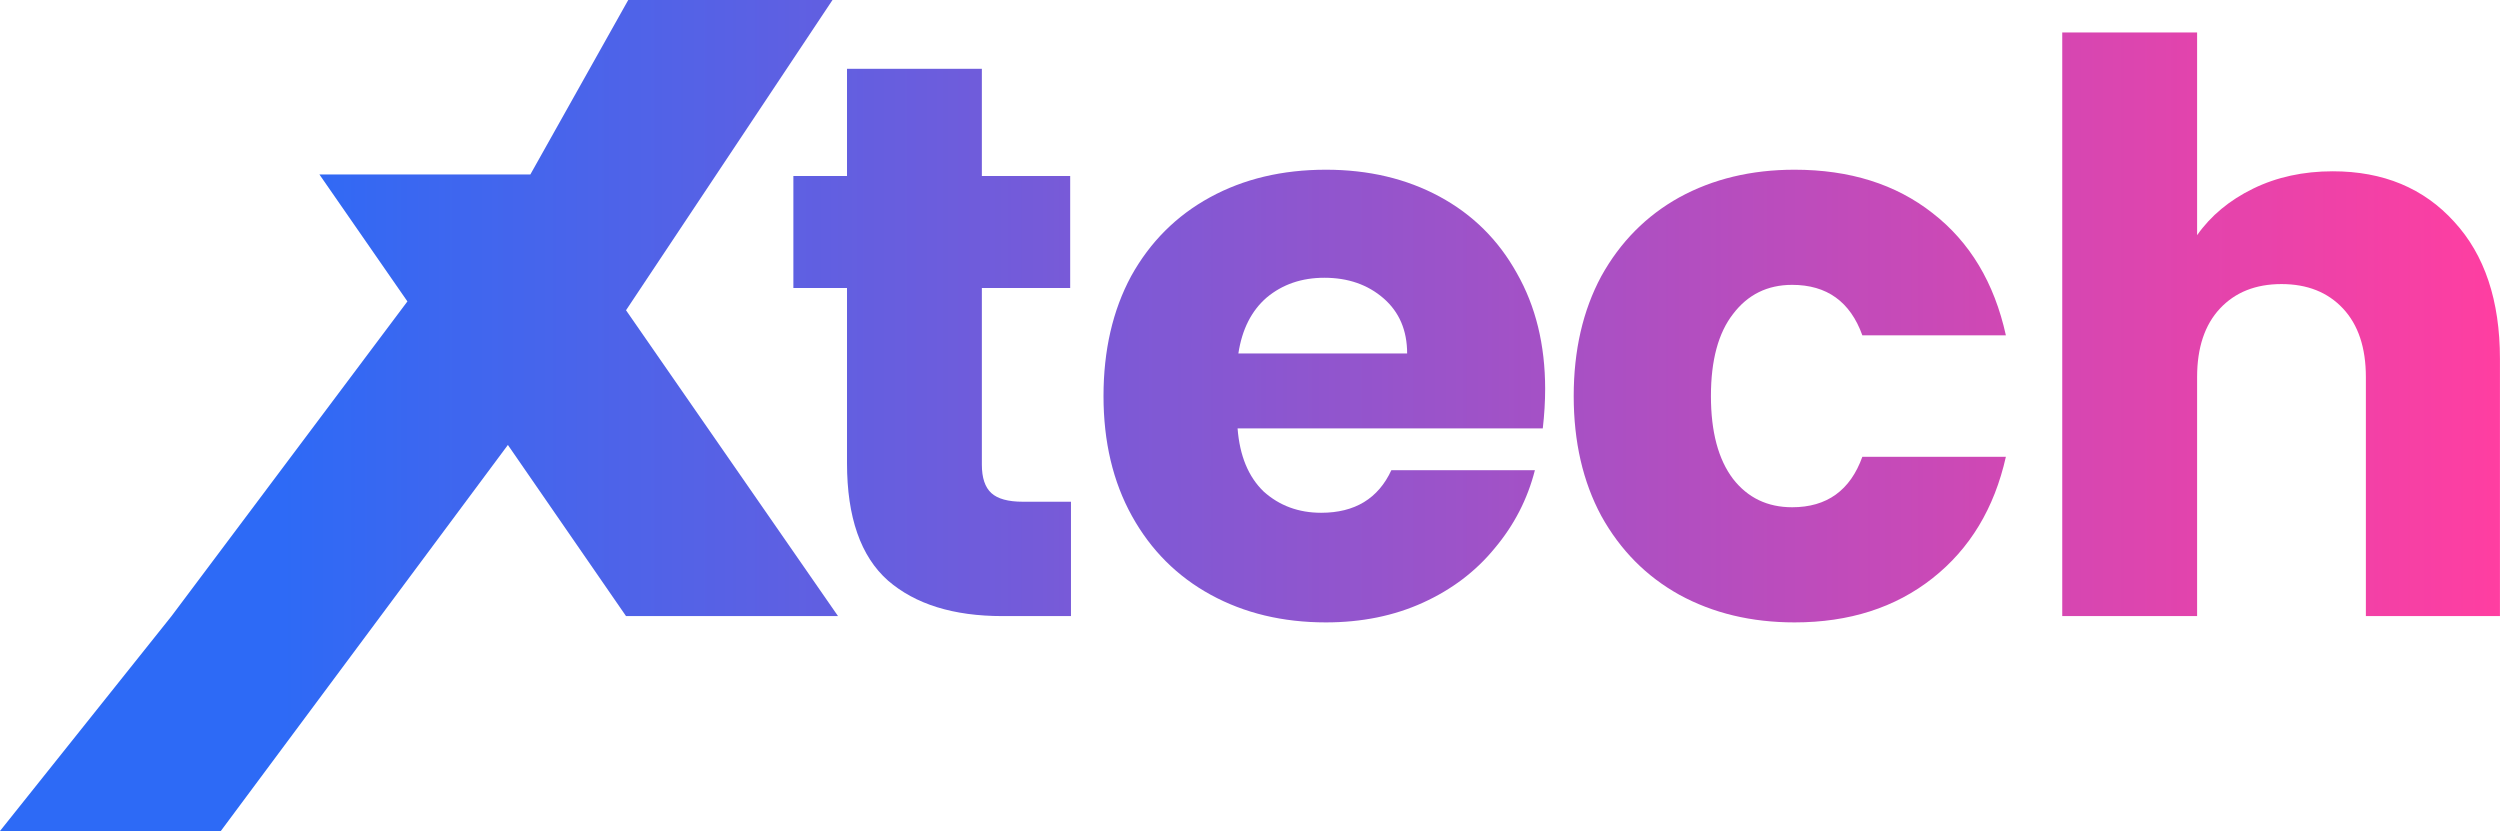 <svg width="634" height="211" viewBox="0 0 634 211" fill="none" xmlns="http://www.w3.org/2000/svg">
<path d="M271.6 127.24V156.24H254.2C241.8 156.24 232.133 153.24 225.2 147.24C218.267 141.107 214.8 131.174 214.8 117.44V73.04H201.2V44.64H214.8V17.44H249V44.64H271.4V73.04H249V117.84C249 121.174 249.8 123.574 251.4 125.04C253 126.507 255.667 127.24 259.4 127.24H271.6Z" fill="url(#paint0_linear_1758_133190)"/>
<path d="M391.85 98.64C391.85 101.84 391.65 105.174 391.25 108.64H313.85C314.383 115.574 316.583 120.907 320.45 124.64C324.45 128.24 329.317 130.04 335.05 130.04C343.583 130.04 349.517 126.44 352.85 119.24H389.25C387.383 126.574 383.983 133.174 379.05 139.04C374.25 144.907 368.183 149.507 360.85 152.84C353.517 156.174 345.317 157.84 336.25 157.84C325.317 157.84 315.583 155.507 307.05 150.84C298.517 146.174 291.85 139.507 287.05 130.84C282.25 122.174 279.85 112.04 279.85 100.44C279.85 88.84 282.183 78.707 286.85 70.04C291.65 61.374 298.317 54.707 306.85 50.04C315.383 45.374 325.183 43.04 336.25 43.04C347.05 43.04 356.65 45.307 365.05 49.84C373.45 54.374 379.983 60.84 384.65 69.24C389.45 77.64 391.85 87.44 391.85 98.64ZM356.85 89.64C356.85 83.774 354.85 79.107 350.85 75.64C346.85 72.174 341.85 70.44 335.85 70.44C330.117 70.44 325.25 72.107 321.25 75.44C317.383 78.774 314.983 83.507 314.05 89.64H356.85Z" fill="url(#paint1_linear_1758_133190)"/>
<path d="M399.092 100.44C399.092 88.84 401.426 78.707 406.092 70.04C410.892 61.374 417.492 54.707 425.892 50.04C434.426 45.374 444.159 43.04 455.092 43.04C469.092 43.04 480.759 46.707 490.092 54.04C499.559 61.374 505.759 71.707 508.692 85.04H472.292C469.226 76.507 463.292 72.24 454.492 72.24C448.226 72.24 443.226 74.707 439.492 79.64C435.759 84.44 433.892 91.374 433.892 100.44C433.892 109.507 435.759 116.507 439.492 121.44C443.226 126.24 448.226 128.64 454.492 128.64C463.292 128.64 469.226 124.374 472.292 115.84H508.692C505.759 128.907 499.559 139.174 490.092 146.64C480.626 154.107 468.959 157.84 455.092 157.84C444.159 157.84 434.426 155.507 425.892 150.84C417.492 146.174 410.892 139.507 406.092 130.84C401.426 122.174 399.092 112.04 399.092 100.44Z" fill="url(#paint2_linear_1758_133190)"/>
<path d="M591.586 43.44C604.386 43.44 614.653 47.707 622.386 56.24C630.119 64.64 633.986 76.24 633.986 91.04V156.24H599.986V95.64C599.986 88.174 598.053 82.374 594.186 78.24C590.319 74.107 585.119 72.04 578.586 72.04C572.053 72.04 566.853 74.107 562.986 78.24C559.119 82.374 557.186 88.174 557.186 95.64V156.24H522.986V8.24H557.186V59.64C560.653 54.707 565.386 50.774 571.386 47.84C577.386 44.907 584.119 43.44 591.586 43.44Z" fill="url(#paint3_linear_1758_133190)"/>
<path d="M158.76 156.24L128.8 112.84L56 210.74H0L43.5 156.24L103.32 76.44L81 44.24H134.5L159.32 0H211.12L158.76 78.68L212.52 156.24H158.76Z" fill="url(#paint4_linear_1758_133190)"/>
<defs>
<linearGradient id="paint0_linear_1758_133190" x1="0" y1="105.37" x2="633.986" y2="105.37" gradientUnits="userSpaceOnUse">
<stop offset="0.11" stop-color="#2D6AF6"/>
<stop offset="1" stop-color="#FF3EA1"/>
</linearGradient>
<linearGradient id="paint1_linear_1758_133190" x1="0" y1="105.37" x2="633.986" y2="105.37" gradientUnits="userSpaceOnUse">
<stop offset="0.11" stop-color="#2D6AF6"/>
<stop offset="1" stop-color="#FF3EA1"/>
</linearGradient>
<linearGradient id="paint2_linear_1758_133190" x1="0" y1="105.37" x2="633.986" y2="105.37" gradientUnits="userSpaceOnUse">
<stop offset="0.11" stop-color="#2D6AF6"/>
<stop offset="1" stop-color="#FF3EA1"/>
</linearGradient>
<linearGradient id="paint3_linear_1758_133190" x1="0" y1="105.37" x2="633.986" y2="105.37" gradientUnits="userSpaceOnUse">
<stop offset="0.11" stop-color="#2D6AF6"/>
<stop offset="1" stop-color="#FF3EA1"/>
</linearGradient>
<linearGradient id="paint4_linear_1758_133190" x1="0" y1="105.37" x2="633.986" y2="105.37" gradientUnits="userSpaceOnUse">
<stop offset="0.11" stop-color="#2D6AF6"/>
<stop offset="1" stop-color="#FF3EA1"/>
</linearGradient>
</defs>
</svg>
